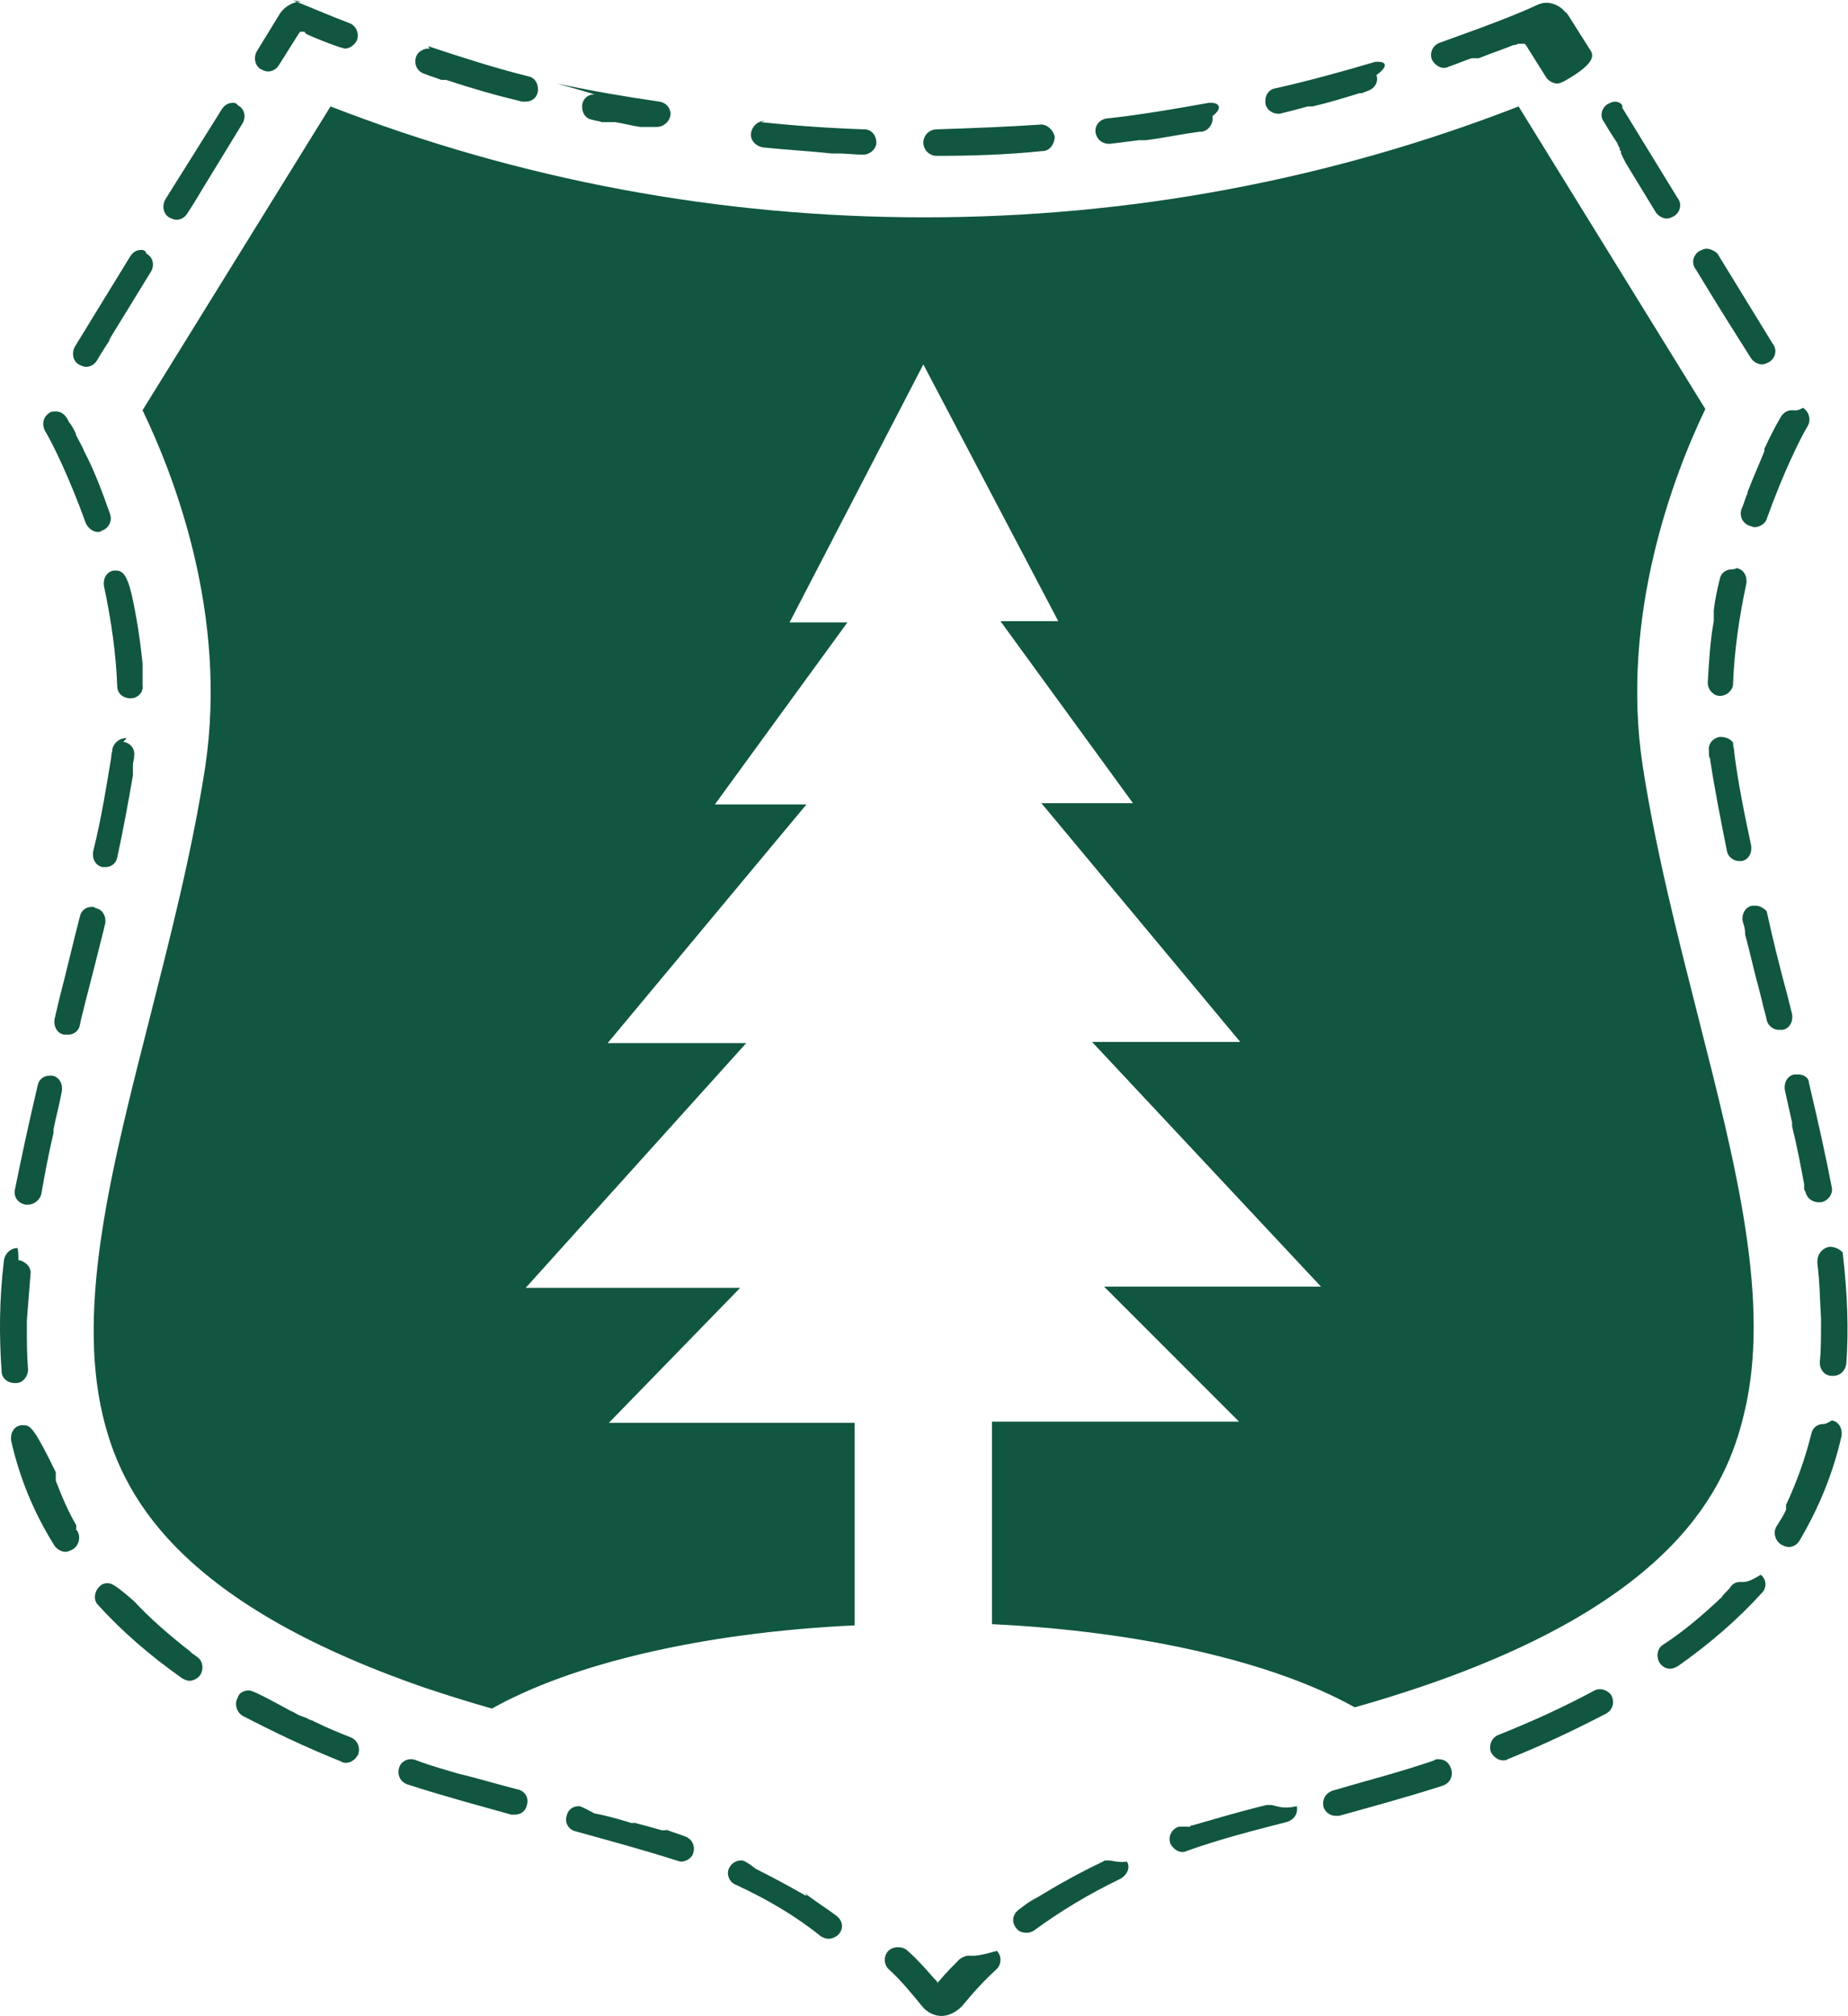 <svg xmlns="http://www.w3.org/2000/svg" viewBox="44.37 62.47 153.37 167.23"><g fill="#115640"><path clip-rule="evenodd" d="m185.3 146.8c-1.7-6.7-3.5-13.7-4.6-20.8-1.9-12.5 2.6-24.2 5.2-29.6l-15.5-25.1c-15.7 6.1-32.3 9.2-49.3 9.2s-33.6-3.1-49.3-9.2l-15.6 25.2c2.6 5.4 7.1 16.9 5.2 29.6-1.1 7.1-2.9 14.1-4.6 20.8-3.1 12.2-6.1 23.7-3.9 33 1.5 6.3 5.9 15.4 26.8 22.6 1.8.6 3.7 1.2 5.5 1.7 6.6-3.7 17.4-6.3 30.1-6.9v-16.8h-20.4l10.9-11.2h-17.8l18.3-20.3h-11.5l16.5-19.8h-7.6l11-15.1h-4.8l11.1-21.4 11.2 21.3h-4.8l11 15.1h-7.6l16.5 19.8h-12.3l19 20.3h-18l11.2 11.2h-20.5v16.8c12.6.6 23.5 3.2 30.1 6.9 1.8-.5 3.7-1.1 5.5-1.7 20.9-7.1 25.3-16.3 26.8-22.6 2.3-9.3-.7-20.8-3.8-33z" fill-rule="evenodd"></path><path d="m158.8 67.6c-.1 0-.2 0-.3 0-2.7.8-5.6 1.6-8.3 2.2-.6.1-.9.7-.8 1.3.1.5.6.8 1 .8h.2c.8-.2 1.6-.4 2.3-.6h.1.1.1.1c1.3-.3 2.6-.7 3.9-1.1h.1.1c.2-.1.3-.1.5-.2.6-.2.9-.8.7-1.3 1.1-.8.7-1.1.2-1.1z"></path><path d="m144.9 71c-.1 0-.1 0-.2 0-2.8.5-5.7 1-8.5 1.3-.6.1-1 .6-.9 1.2.1.5.5.9 1.1.9h.1c.8-.1 1.6-.2 2.4-.3h.1.1.1.1.1.1c1.5-.2 2.9-.5 4.4-.7h.1.1c.6-.1 1-.7.9-1.3.9-.7.5-1.1-.1-1.1z"></path><path d="m130.8 72.8c-.1 0-.1 0 0 0-2.9.2-5.8.3-8.7.4-.6 0-1.1.5-1.1 1.1s.5 1.1 1.1 1.1c3 0 5.9-.1 8.8-.4.6 0 1-.6 1-1.2-.1-.5-.6-1-1.1-1z"></path><path d="m107.8 72.5c-.5 0-1 .4-1.1 1s.4 1.1 1 1.2c1.9.2 3.8.3 5.7.5h.1.1.1.1.1c.7 0 1.4.1 2.1.1.6 0 1.1-.5 1.1-1 0-.6-.4-1.1-1-1.1-2.9-.1-5.8-.3-8.6-.6.4-.1.3-.1.3-.1z"></path><path d="m93.7 70.3c-.5 0-.9.3-1 .8-.1.6.2 1.2.8 1.3.3.1.6.1.8.2h.1.1.1.1.1.1.1.1.1.1.1c.7.1 1.4.3 2.1.4h.1.1.1.1.1.1.1.1.1.1.1.1.2c.5 0 1-.4 1.1-.9.1-.6-.3-1.1-.9-1.2-2.8-.4-5.7-.9-8.5-1.5 3.2.9 3.1.9 3.1.9z"></path><path d="m79.9 66.5c-.4 0-.9.3-1 .7-.2.6.1 1.2.7 1.4.5.2.9.3 1.4.5h.1.1.1.1c2.1.7 4.2 1.3 6.3 1.8h.3c.5 0 .9-.3 1-.8.1-.6-.2-1.2-.8-1.3-2.8-.7-5.6-1.6-8.3-2.5.2.3.1.2 0 .2z"></path><path d="m69.4 62.6c-.7 0-1.4.4-1.8 1l-1.9 3.1c-.3.5-.2 1.2.3 1.5.2.1.4.2.6.2.4 0 .7-.2.9-.5 0 0 1.2-1.9 1.7-2.7l.1-.1h.1.1.1s.1 0 .1.1.1 0 .1.1c.9.4 1.9.8 2.8 1.1.1 0 .3.1.4.1.4 0 .8-.3 1-.7.2-.6-.1-1.2-.6-1.4-1.6-.6-3.2-1.3-4.7-1.9 1.3.2 1 .1.7.1z"></path><path d="m63.7 71c-.4 0-.7.2-.9.5l-4.7 7.5c-.3.5-.2 1.2.3 1.5.2.1.4.2.6.2.4 0 .7-.2.9-.5 0 0 .6-.9 1.3-2.1l3.3-5.4c.3-.5.2-1.2-.4-1.5-.1-.2-.3-.2-.4-.2z"></path><path d="m56.1 83.2c-.4 0-.7.2-.9.5l-4.6 7.5c-.3.5-.2 1.2.3 1.5.2.1.4.2.6.2.4 0 .7-.2.9-.5 0 0 .4-.7 1-1.6s0 0 0-.1l3.5-5.7c.3-.5.2-1.2-.4-1.5 0-.2-.2-.3-.4-.3z"></path><path d="m49 96.6c-.2 0-.4 0-.5.1-.5.3-.7.9-.4 1.5.6 1 2 3.8 3.4 7.7.2.4.6.7 1 .7.1 0 .2 0 .3-.1.6-.2.9-.8.7-1.4-.7-2-1.4-3.8-2.1-5.1s0 0 0 0c-.2-.5-.5-1-.7-1.4s0 0 0-.1c-.2-.4-.4-.8-.6-1-.3-.7-.7-.9-1.1-.9z"></path><path d="m54 109.8c-.1 0-.2 0-.2 0-.6.1-.9.7-.8 1.3.6 2.8 1 5.6 1.1 8.3 0 .6.5 1 1.1 1s1.1-.5 1-1.1c0-.1 0-.2 0-.2v-.1-.1c0-.1 0-.2 0-.3v-.1-.1s0 0 0-.1v-.1s0 0 0-.1 0 0 0-.1 0 0 0-.1 0 0 0-.1v-.1c0-.1 0-.2 0-.2-.2-2-.5-3.9-.9-5.7-.4-1.7-.8-2-1.3-2z"></path><path d="m54.8 123.7c-.5 0-1 .4-1.1.9 0 .2-.1.4-.1.7-.4 2.4-.8 5-1.5 7.8-.1.6.2 1.2.8 1.3h.2c.5 0 .9-.3 1-.8.5-2.3.9-4.5 1.3-6.8 0-.1 0-.1 0-.2v-.1-.1-.1-.1s0 0 0-.1 0 0 0-.1 0 0 0-.1c0-.2.1-.4.1-.7.1-.6-.3-1.1-.9-1.2.3-.3.3-.3.2-.3z"></path><path d="m52 137.7c-.5 0-.9.3-1 .8-.6 2.3-1.1 4.5-1.7 6.8l-.4 1.7c-.1.6.2 1.2.8 1.3h.3c.5 0 .9-.3 1-.8.1-.6.3-1.2.4-1.7.5-1.9 1-3.9 1.5-5.9.1-.3.1-.5.2-.8.1-.6-.2-1.2-.8-1.3-.1-.1-.2-.1-.3-.1z"></path><path d="m48.5 151.7c-.5 0-.9.3-1 .8-.8 3.4-1.4 6.2-1.9 8.7-.1.6.3 1.1.9 1.2h.2c.5 0 1-.4 1.1-.9.3-1.7.6-3.3 1-5s0 0 0-.1 0 0 0-.1 0 0 0-.1c.2-1 .5-2.1.7-3.2.1-.6-.2-1.2-.8-1.3-.1 0-.1 0-.2 0z"></path><path d="m45.8 166c-.5 0-1 .4-1.1 1-.4 3.3-.4 6.3-.2 9.2 0 .6.5 1 1.1 1h.1c.6 0 1-.6 1-1.1-.1-1.2-.1-2.3-.1-3.5s0 0 0-.1 0 0 0-.1 0 0 0-.1 0 0 0-.1 0 0 0-.1 0 0 0-.1c.1-1.3.2-2.5.3-3.8.1-.6-.4-1.1-1-1.2 0-1-.1-1-.1-1z"></path><path d="m46.4 180.7c-.1 0-.2 0-.3 0-.6.1-.9.7-.8 1.3.7 3.1 1.9 6 3.6 8.7.2.3.6.5.9.5.2 0 .4-.1.6-.2.5-.3.7-1 .4-1.5 0 0 0-.1-.1-.1s0 0 0-.1 0 0 0-.1 0 0 0-.1v-.1c-.7-1.2-1.2-2.4-1.7-3.7v-.1s0 0 0-.1 0 0 0-.1v-.1-.1s0 0 0-.1 0 0 0 0 0 0 0-.1c-1.7-3.5-2.1-3.9-2.6-3.9z"></path><path d="m53.3 193.8c-.3 0-.5.1-.7.3-.4.4-.5 1.1-.1 1.5 2 2.2 4.3 4.2 7 6.1.2.1.4.2.6.2.3 0 .7-.2.9-.5.3-.5.2-1.2-.3-1.5-.1-.1-.3-.2-.4-.3s-.1 0-.1-.1c-1.8-1.4-3.4-2.8-4.7-4.2-1.6-1.4-1.9-1.5-2.2-1.5z"></path><path d="m65 202.7c-.4 0-.8.2-.9.6-.3.5-.1 1.2.4 1.5 2.5 1.3 5.2 2.6 8.2 3.8.1.1.3.1.4.1.4 0 .8-.3 1-.7.2-.6-.1-1.2-.6-1.4-1-.4-2-.8-3-1.3-.1 0-.1-.1-.2-.1s-.2-.1-.3-.1c-.1-.1-.2-.1-.4-.2-.1 0-.2-.1-.3-.1-.3-.1-.5-.3-.8-.4-3.1-1.7-3.3-1.7-3.5-1.7z"></path><path d="m78.5 208.4c-.5 0-.9.3-1 .7-.2.6.1 1.2.7 1.4 3.1 1 6.1 1.8 8.6 2.5h.3c.5 0 .9-.3 1-.8.2-.6-.2-1.2-.8-1.3-1.6-.4-3.2-.9-4.9-1.3-1-.3-2.1-.6-3.2-1-.5-.2-.6-.2-.7-.2z"></path><path d="m92.4 212.3c-.5 0-.9.3-1 .8-.2.6.2 1.2.8 1.3 2.5.7 5.5 1.5 8.3 2.4.1 0 .2.1.4.1.4 0 .9-.3 1-.7.2-.6-.1-1.2-.7-1.4-.5-.2-.9-.3-1.4-.5s0 0-.1 0 0 0-.1 0 0 0-.1 0 0 0-.1 0 0 0-.1 0c-.7-.2-1.4-.4-2.2-.6s0 0-.1 0 0 0-.1 0 0 0-.1 0c-1-.3-2-.6-3.1-.8-1.1-.6-1.2-.6-1.3-.6z"></path><path d="m105.9 216.8c-.4 0-.8.2-1 .6-.3.5 0 1.2.5 1.4 2.6 1.2 5 2.6 7.1 4.3.2.1.4.2.6.2.3 0 .6-.1.9-.4.4-.5.3-1.1-.2-1.5-.8-.6-1.6-1.1-2.4-1.7s0 0-.1 0 0 0-.1 0c-1.4-.8-2.7-1.5-4.1-2.2-.9-.7-1.1-.7-1.2-.7z"></path><path d="m124.8 224.7c-.3 0-.5.1-.8.3-.5.5-1.1 1.1-1.6 1.7s-.1.1-.1.1 0 0-.1.1 0 0-.1-.1 0 0-.1-.1-.1-.1-.1-.1c-.7-.8-1.4-1.6-2.2-2.3-.2-.2-.5-.3-.8-.3s-.6.1-.8.3c-.4.4-.4 1.1 0 1.5 1 .9 1.9 2 2.8 3.1.4.5 1 .8 1.6.8s1.2-.3 1.7-.8c.9-1.1 1.9-2.2 2.9-3.1.4-.4.4-1.1 0-1.5-1.7.5-2 .4-2.3.4z"></path><path d="m136.3 216.8c-.2 0-.3 0-.4.1-1.9.9-3.7 1.9-5.5 3s0 0-.1 0c-.5.3-1 .7-1.4 1-.5.4-.6 1-.2 1.5.2.3.5.4.9.4.2 0 .5-.1.6-.2 2.2-1.6 4.5-3 7.2-4.3.5-.3.8-.9.5-1.4-.8.1-1.2-.1-1.6-.1z"></path><path d="m149.8 212.2c-.1 0-.2 0-.3 0-2.1.5-4.1 1.1-6.2 1.7-.1 0-.1 0-.2.1s0 0-.1 0 0 0-.1 0 0 0-.1 0 0 0-.1 0 0 0-.1 0 0 0-.1 0 0 0-.1 0 0 0-.1 0 0 0-.1 0c-.6.2-.9.8-.7 1.4.2.4.6.7 1 .7.1 0 .2 0 .4-.1 2.8-1 5.6-1.7 8.3-2.4.6-.2.9-.7.8-1.3-1.3.3-1.8-.1-2.2-.1z"></path><path d="m163.7 208.4c-.1 0-.2 0-.3.1-2.9 1-5.7 1.7-8.4 2.5-.6.2-.9.7-.8 1.3.1.5.6.8 1 .8h.3c2.5-.7 5.5-1.5 8.6-2.5.6-.2.9-.8.7-1.4s-.6-.8-1.1-.8z"></path><path d="m177.2 202.6c-.2 0-.3 0-.5.1-2.4 1.3-5 2.5-8 3.7-.5.2-.8.8-.6 1.4.2.4.6.7 1 .7.1 0 .3 0 .4-.1 3-1.2 5.7-2.5 8.2-3.8.5-.3.7-.9.4-1.5-.2-.3-.6-.5-.9-.5z"></path><path d="m188.8 193.7c-.3 0-.6.1-.8.4s-.5.5-.7.8-.1.1-.1.1 0 0-.1.1-.1.1-.2.2c-1.3 1.2-2.8 2.5-4.5 3.6-.5.3-.6 1-.3 1.5.2.3.5.5.9.5.2 0 .4-.1.6-.2 2.7-1.9 5-3.9 7-6.1.4-.4.4-1.1-.1-1.5-1.1.7-1.4.6-1.7.6z"></path><path d="m195.7 180.6c-.5 0-.9.3-1 .8-.5 2-1.2 4-2.1 5.9v.1.1s0 0 0 0v.1.1c-.2.5-.5.9-.8 1.4s-.1 1.2.4 1.5c.2.1.4.2.6.2.4 0 .7-.2.9-.5 1.6-2.7 2.8-5.6 3.5-8.7.1-.6-.2-1.2-.8-1.3-.5.3-.6.3-.7.3z"></path><path d="m196.3 165.9h-.1c-.6.1-1 .6-1 1.2v.1.1c.2 1.5.2 3 .3 4.5v.2.1.1.2c0 1 0 2.1-.1 3.1 0 .6.4 1.1 1 1.1h.1c.6 0 1-.4 1.1-1 .2-2.8.1-5.8-.3-9.2 0-.1-.5-.5-1-.5z"></path><path d="m193.6 151.6c-.1 0-.2 0-.3 0-.6.1-.9.7-.8 1.3.2.9.4 1.8.6 2.7v.1.1.1c.4 1.6.7 3.2 1 4.8v.1.1.1c0 .1 0 .2.1.3.1.5.5.9 1.1.9h.2c.6-.1 1-.7.9-1.2-.5-2.6-1.1-5.3-1.9-8.7 0-.4-.4-.7-.9-.7z"></path><path d="m190.1 137.6c-.1 0-.2 0-.3 0-.6.1-.9.7-.8 1.3.1.3.2.6.2 1v.1c.4 1.4.7 2.9 1.1 4.3.1.4.2.8.3 1.2.1.5.3 1.1.4 1.6s.6.8 1 .8h.3c.6-.1.9-.7.8-1.3l-.4-1.6c-.6-2.2-1.2-4.6-1.7-6.9 0-.1-.5-.5-.9-.5z"></path><path d="m187.2 123.6h-.1c-.6.1-1 .6-.9 1.2v.1.1c0 .1 0 .3.1.4v.1c.4 2.6.9 5.1 1.4 7.6.1.5.6.8 1 .8h.2c.6-.1.9-.7.8-1.3-.6-2.8-1.1-5.3-1.4-7.7 0-.3-.1-.5-.1-.8 0-.1-.4-.5-1-.5z"></path><path d="m188.1 109.7c-.5 0-.9.3-1 .8-.2.8-.4 1.7-.5 2.6v.2.1.1.1.1.1.1.1c-.3 1.6-.4 3.4-.5 5.1 0 .6.5 1.1 1 1.1.6 0 1.1-.5 1.1-1 .1-2.7.5-5.5 1.1-8.3.1-.6-.2-1.2-.8-1.3-.2.1-.3.1-.4.1z"></path><path d="m193.1 96.5c-.4 0-.7.2-.9.5-.3.5-.8 1.4-1.4 2.7v.1.1c-.4 1-.9 2.1-1.4 3.4v.1c-.2.4-.3.9-.5 1.3-.2.6.1 1.2.7 1.4.1 0 .2.1.4.1.4 0 .9-.3 1-.7 1.4-3.9 2.8-6.7 3.4-7.7.3-.5.1-1.2-.4-1.5-.5.3-.7.2-.9.2z"></path><path d="m186 83.1c-.2 0-.4.1-.6.2-.5.3-.7 1-.3 1.5 0 0 2 3.3 3.4 5.5l1.2 1.9c.2.3.6.5.9.5.2 0 .4-.1.6-.2.5-.3.7-1 .3-1.5l-4.6-7.5c-.2-.2-.6-.4-.9-.4z"></path><path d="m178.4 70.9c-.2 0-.4.1-.6.2-.5.3-.7 1-.3 1.5 0 0 .4.7 1 1.6.1.1.1.2.2.4s0 .1.1.1v.1.1s0 .1.1.1v.1.1l.1.2.1.2.1.2.1.2 2.5 4.1c.2.3.6.5.9.5.2 0 .4-.1.6-.2.5-.3.7-1 .3-1.5l-4.6-7.5c.1-.3-.3-.5-.6-.5z"></path><path d="m176.4 66.7c-.1-.1-.1-.1 0 0l-1.9-3c-.1-.1-.1-.2-.2-.2-.4-.5-1-.8-1.6-.8-.3 0-.6.1-.8.2-1.5.7-3.1 1.3-4.7 1.9-1.1.4-2.2.8-3.3 1.2-.6.2-.9.8-.7 1.4.2.4.6.7 1 .7.1 0 .2 0 .4-.1.6-.2 1.3-.5 1.9-.7h.1.1.1.1.1.1c1-.4 1.9-.7 2.9-1.1h.1c.1 0 .2-.1.3-.1h.1.1.1.1.1l.1.1c.5.8 1.7 2.7 1.7 2.7.2.3.6.5.9.5.2 0 .4-.1.6-.2 2.3-1.3 2.5-2 2.2-2.5z"></path></g></svg>